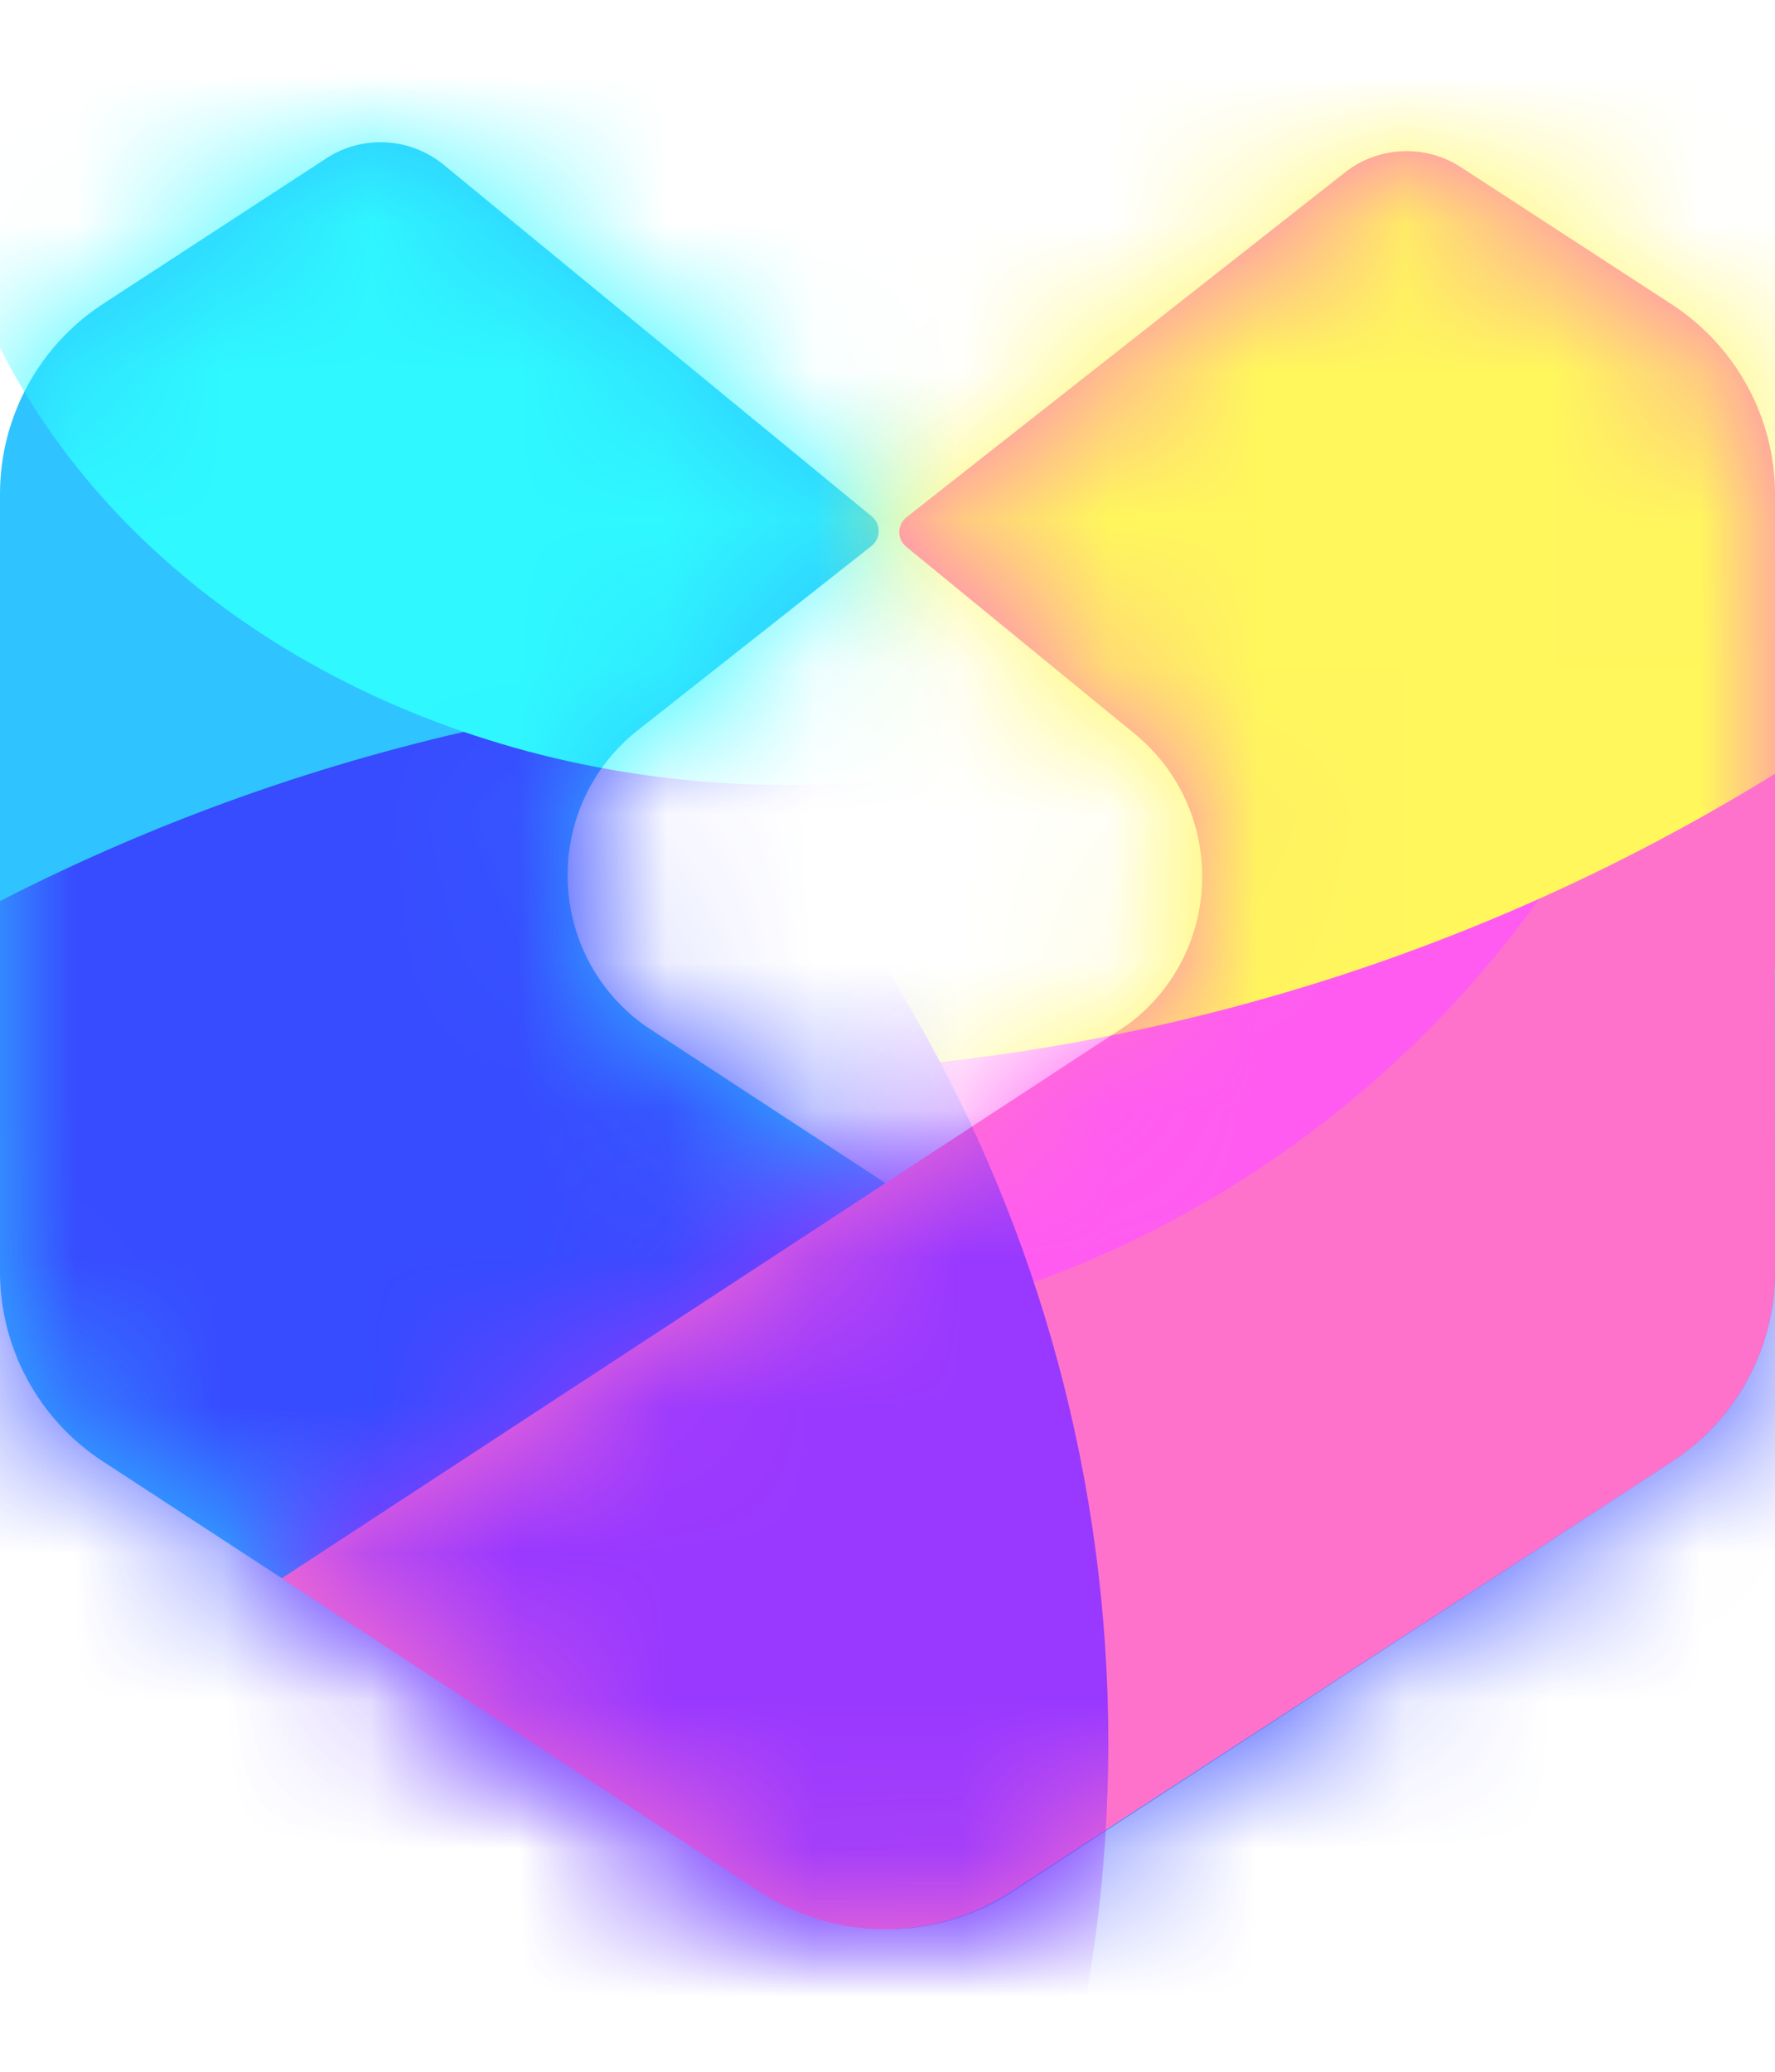 <svg width="12" height="14" viewBox="0 0 12 14" fill="none" xmlns="http://www.w3.org/2000/svg">
<path d="M12 6.548V8.593C12 9.111 11.738 9.593 11.304 9.876L6.84 12.787C6.329 13.12 5.67 13.12 5.16 12.787L0.696 9.876C0.262 9.593 0 9.111 0 8.593V3.337C0 2.82 0.262 2.337 0.696 2.054L2.206 1.07C2.451 0.91 2.772 0.928 2.999 1.113L5.128 2.861L5.894 3.49C5.957 3.542 5.956 3.639 5.892 3.689L4.314 4.933C3.659 5.449 3.683 6.449 4.363 6.933L5.979 7.99C5.982 7.992 5.985 7.994 5.988 7.996C6.085 8.076 6.185 8.152 6.289 8.226C8.131 9.522 10.437 9.414 11.5 7.911C11.789 7.501 11.952 7.035 12 6.548Z" fill="#2FC4FF"/>
<mask id="mask0_4759_78357" style="mask-type:luminance" maskUnits="userSpaceOnUse" x="0" y="0" width="12" height="14">
<path d="M12 6.548V8.593C12 9.111 11.738 9.593 11.304 9.876L6.84 12.787C6.329 13.12 5.67 13.12 5.16 12.787L0.696 9.876C0.262 9.593 0 9.111 0 8.593V3.337C0 2.82 0.262 2.337 0.696 2.054L2.206 1.07C2.451 0.91 2.772 0.928 2.999 1.113L5.128 2.861L5.894 3.49C5.957 3.542 5.956 3.639 5.892 3.689L4.314 4.933C3.659 5.449 3.683 6.449 4.363 6.933L5.979 7.99C5.982 7.992 5.985 7.994 5.988 7.996C6.085 8.076 6.185 8.152 6.289 8.226C8.131 9.522 10.437 9.414 11.5 7.911C11.789 7.501 11.952 7.035 12 6.548Z" fill="white"/>
</mask>
<g mask="url(#mask0_4759_78357)">
<g filter="url(#filter0_f_4759_78357)">
<ellipse cx="6.179" cy="18.136" rx="13.552" ry="13.536" fill="#374BFF"/>
</g>
<g filter="url(#filter1_f_4759_78357)">
<ellipse cx="5.32" cy="0.47" rx="5.774" ry="4.835" fill="#2FF8FF"/>
</g>
</g>
<path d="M11.999 6.567L12 8.595C12 9.112 11.737 9.595 11.302 9.878L6.828 12.788C6.316 13.12 5.656 13.12 5.144 12.788L1.904 10.666L7.63 6.92C8.277 6.432 8.296 5.47 7.669 4.957L6.127 3.695C6.063 3.643 6.064 3.545 6.129 3.495L8.014 2.013L9.093 1.165C9.319 0.987 9.635 0.973 9.877 1.13L11.302 2.057C11.737 2.34 12 2.823 12 3.34V6.55C11.999 6.556 11.999 6.561 11.999 6.567Z" fill="#FF72CC"/>
<mask id="mask1_4759_78357" style="mask-type:luminance" maskUnits="userSpaceOnUse" x="1" y="1" width="11" height="13">
<path d="M11.999 6.567L12 8.595C12 9.112 11.737 9.595 11.302 9.878L6.828 12.788C6.316 13.12 5.656 13.12 5.144 12.788L1.904 10.666L7.63 6.92C8.277 6.432 8.296 5.47 7.669 4.957L6.127 3.695C6.063 3.643 6.064 3.545 6.129 3.495L8.014 2.013L9.093 1.165C9.319 0.987 9.635 0.973 9.877 1.13L11.302 2.057C11.737 2.34 12 2.823 12 3.34V6.55C11.999 6.556 11.999 6.561 11.999 6.567Z" fill="white"/>
</mask>
<g mask="url(#mask1_4759_78357)">
<g filter="url(#filter2_f_4759_78357)">
<ellipse cx="4.508" cy="1.857" rx="7.254" ry="7.245" fill="#FF5BF1"/>
</g>
<g filter="url(#filter3_f_4759_78357)">
<ellipse cx="4.839" cy="-6.334" rx="13.612" ry="13.596" fill="#FFF75C"/>
</g>
<g filter="url(#filter4_f_4759_78357)">
<ellipse cx="-2.405" cy="11.779" rx="9.898" ry="9.887" fill="#9938FF"/>
</g>
</g>
<defs>
<filter id="filter0_f_4759_78357" x="-14.254" y="-2.282" width="40.867" height="40.835" filterUnits="userSpaceOnUse" color-interpolation-filters="sRGB">
<feFlood flood-opacity="0" result="BackgroundImageFix"/>
<feBlend mode="normal" in="SourceGraphic" in2="BackgroundImageFix" result="shape"/>
<feGaussianBlur stdDeviation="3.441" result="effect1_foregroundBlur_4759_78357"/>
</filter>
<filter id="filter1_f_4759_78357" x="-5.679" y="-9.591" width="21.998" height="20.121" filterUnits="userSpaceOnUse" color-interpolation-filters="sRGB">
<feFlood flood-opacity="0" result="BackgroundImageFix"/>
<feBlend mode="normal" in="SourceGraphic" in2="BackgroundImageFix" result="shape"/>
<feGaussianBlur stdDeviation="2.613" result="effect1_foregroundBlur_4759_78357"/>
</filter>
<filter id="filter2_f_4759_78357" x="-6.187" y="-8.829" width="21.389" height="21.372" filterUnits="userSpaceOnUse" color-interpolation-filters="sRGB">
<feFlood flood-opacity="0" result="BackgroundImageFix"/>
<feBlend mode="normal" in="SourceGraphic" in2="BackgroundImageFix" result="shape"/>
<feGaussianBlur stdDeviation="1.72" result="effect1_foregroundBlur_4759_78357"/>
</filter>
<filter id="filter3_f_4759_78357" x="-14.869" y="-26.026" width="39.417" height="39.384" filterUnits="userSpaceOnUse" color-interpolation-filters="sRGB">
<feFlood flood-opacity="0" result="BackgroundImageFix"/>
<feBlend mode="normal" in="SourceGraphic" in2="BackgroundImageFix" result="shape"/>
<feGaussianBlur stdDeviation="3.048" result="effect1_foregroundBlur_4759_78357"/>
</filter>
<filter id="filter4_f_4759_78357" x="-16.658" y="-2.462" width="28.506" height="28.483" filterUnits="userSpaceOnUse" color-interpolation-filters="sRGB">
<feFlood flood-opacity="0" result="BackgroundImageFix"/>
<feBlend mode="normal" in="SourceGraphic" in2="BackgroundImageFix" result="shape"/>
<feGaussianBlur stdDeviation="2.177" result="effect1_foregroundBlur_4759_78357"/>
</filter>
</defs>
</svg>
